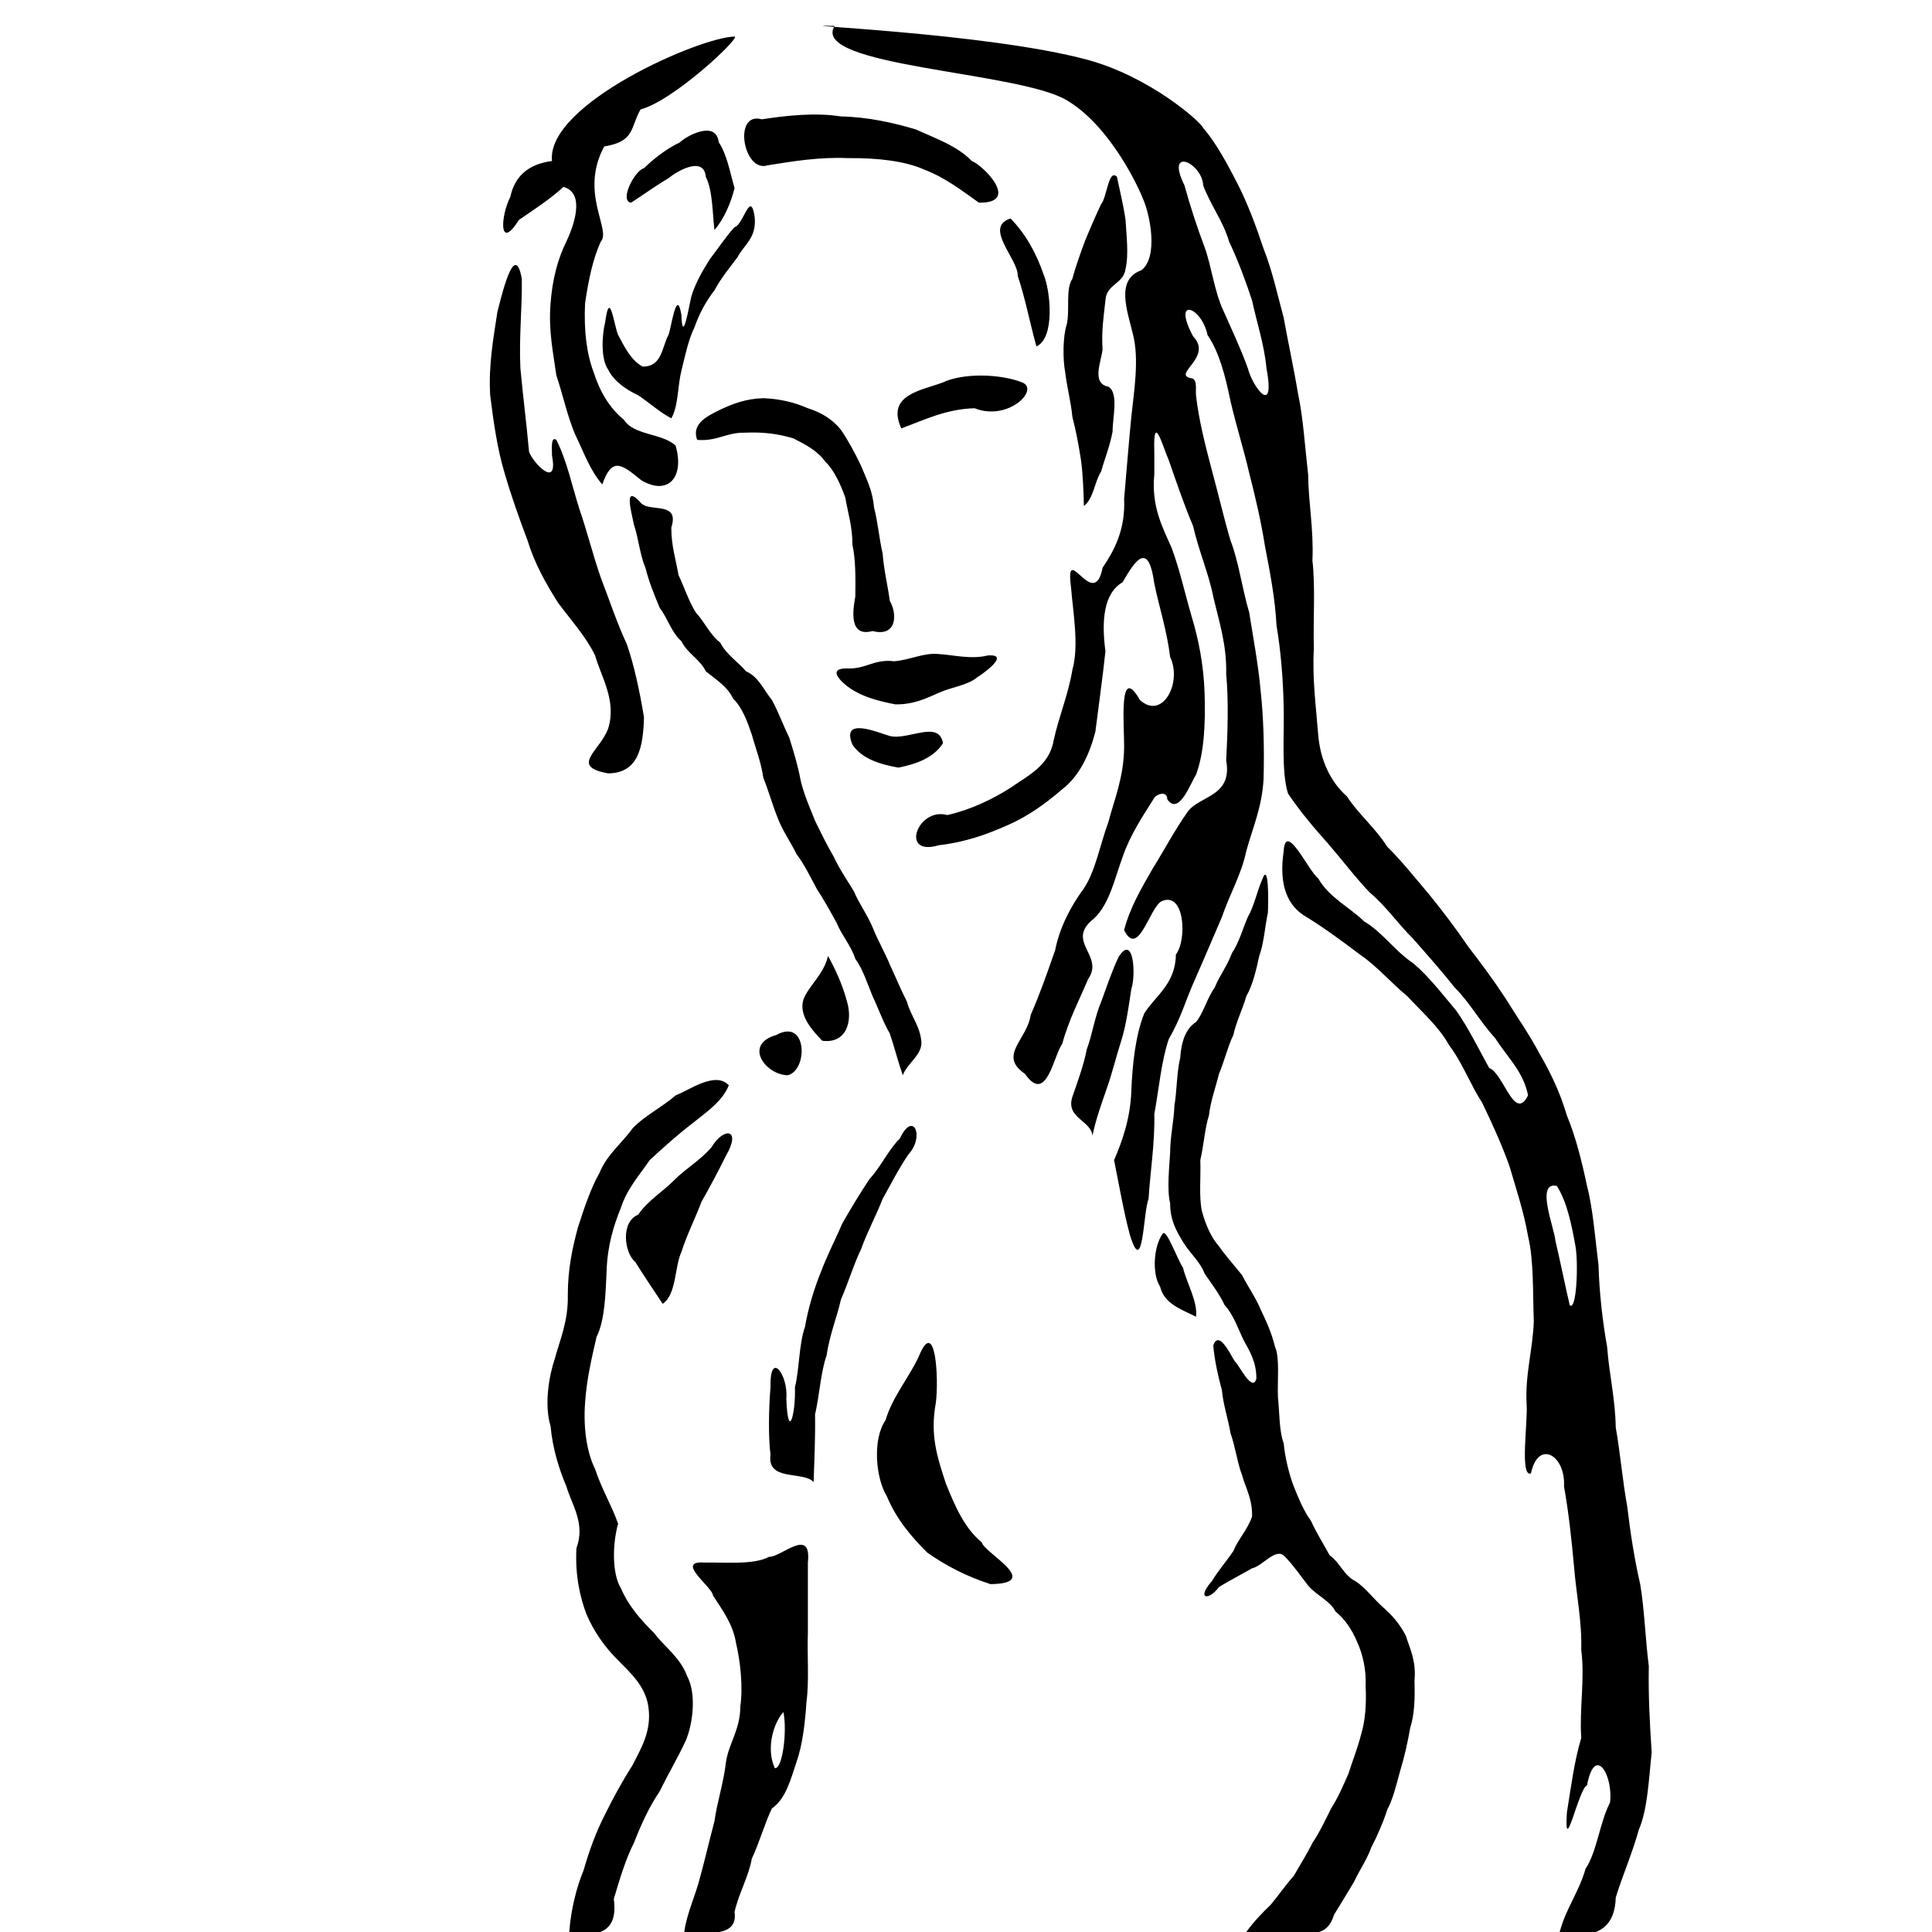 <?xml version='1.0' encoding='utf-8'?>
<!-- Generator: imaengine 6.0   -->
<svg xmlns:xlink="http://www.w3.org/1999/xlink" xmlns="http://www.w3.org/2000/svg" viewBox="0,0,1344,1344" style="enable-background:new 0 0 1344 1344;" version="1.1">
<defs/>
<g id="layer0">
<path d="M396,1344C418.805,1348.81 429.907,1341.91 427,1321C431.018,1307.42 435.424,1292.78 441,1282C446.05,1269.05 451.71,1256.71 459,1246C464.762,1234.17 471.826,1222.18 477,1211C482.034,1199.19 484.629,1178.29 478,1166C473.32,1153.08 462.002,1145.36 455,1136C445.959,1127.04 437.444,1117.55 432,1105C425.22,1093.96 426.405,1072.29 430,1060C425.273,1046.73 418.414,1035.58 414,1022C408.188,1010.21 405.738,993.62 407,976C408.123,959.125 411.652,944.65 415,930C420.892,918.295 421.253,899.611 422,884C422.562,866.564 426.807,852.805 432,840C436.311,826.714 445.4,816.758 452,807C461.359,798.361 470.836,789.834 481,782C490.681,774.084 502.309,766.667 507,755C497.602,744.858 479.459,758.483 470,762C460.621,770.219 447.874,776.516 440,785C432.474,795.472 422.195,803.197 417,816C410.629,827.226 405.992,841.634 402,854C398.167,868.165 394.987,882.989 395,901C395.383,918.98 389.492,932.133 386,945C381.916,957.045 378.453,977.257 383,992C384.436,1008.16 389.152,1022.49 394,1034C397.758,1046.84 407.399,1059.83 401,1077C399.979,1095.62 403.478,1111.16 408,1123C413.433,1135.57 420.954,1146.05 430,1155C438.711,1163.89 448.826,1172.82 451,1187C453.631,1204.35 445.714,1216.52 440,1228C433.12,1238.72 426.382,1251.02 421,1262C414.861,1273.86 409.999,1287 406,1301C400.85,1313.45 397.15,1328.79 396,1344ZM476,1344C493.156,1344.91 513.506,1347.5 511,1330C514.022,1316.78 520.724,1305.71 523,1293C528.213,1281.97 532.097,1268.09 537,1258C546.71,1251.47 550.212,1237.2 554,1226C558.276,1214.03 560.126,1198.12 561,1184C563.032,1169.79 561.397,1150.39 562,1136C562,1119.76 562,1101.99 562,1087C564.798,1061.42 543.257,1083.51 535,1083C524.482,1088.73 504.706,1086.72 490,1087C469.002,1085.55 496.081,1104.34 496,1110C502.438,1119.81 510,1130.01 512,1143C515.055,1155.68 516.966,1173.63 515,1187C515.036,1203.28 506.846,1212.86 505,1226C503.291,1240.54 498.811,1253.82 497,1267C493.579,1279.82 490.25,1294.26 487,1306C483.731,1318.98 477.805,1330.81 476,1344ZM867,1344C879.177,1344 893.134,1344 904,1344C919.189,1347.19 925.281,1341.28 928,1332C932.718,1324.54 937.884,1315.75 942,1309C945.793,1300.79 950.846,1293.84 954,1285C958.203,1277.03 962.403,1267.27 965,1259C969.195,1251.2 971.385,1241.38 974,1232C976.866,1222.69 979.446,1211.31 981,1202C983.994,1193 984.36,1181.36 984,1169C985.373,1155.45 980.557,1146.31 978,1138C974,1130 968.409,1123.59 962,1118C955.545,1112.28 949.637,1104.23 943,1100C934.904,1096.1 932.119,1086.88 925,1082C920.705,1074.12 915.327,1065.54 912,1058C906.908,1051.09 903.464,1042.53 900,1034C896.645,1025.18 893.949,1013.92 893,1004C889.738,995.263 890.198,982.801 889,972C888.537,960.286 890.357,944.509 887,937C884.656,927.345 880.901,919.098 877,911C873.458,902.365 867.602,894.264 864,887C858.675,880.326 852.955,874.044 848,867C842.254,860.569 838.184,850.682 836,842C833.998,832.003 835.443,818.555 835,807C837.358,797.181 838.259,784.125 841,776C842.255,765.256 845.645,756.643 848,747C851.639,738.462 854.361,727.227 858,720C860.142,710.143 864.355,702.354 867,693C871.508,685.331 874.067,673.933 876,665C879.251,656.252 879.894,644.893 882,635C882.424,627.184 882.721,598.604 878,612C874.361,620.36 872.417,630.418 868,638C864.404,646.403 861.865,655.866 857,663C853.83,671.829 848.461,678.462 845,687C839.853,694.03 837.005,705.139 832,711C824.689,715.688 821.772,724.774 821,736C818.583,745.761 818.645,759.779 817,769C816.56,780.559 814.071,790.072 814,802C813.358,812.313 811.748,828.089 814,837C813.987,849.012 818.481,856.521 823,864C827.548,871.629 835.132,878.002 838,886C842.902,893.097 848.096,899.906 852,908C857.907,914.27 861.446,924.688 865,932C869.186,939.813 873.997,947.004 874,959C871.275,969.241 862.014,949.495 859,947C856.184,942.807 847.895,924.583 844,936C844.993,947.184 847.671,958.463 850,967C851.07,977.929 854.303,986.698 856,997C859.252,1005.93 860.891,1018.24 864,1026C866.557,1035.44 871.326,1042.68 871,1055C867.906,1064.08 861.06,1071.19 858,1079C853.144,1086.14 847.509,1092.51 843,1100C832.081,1112.3 840.649,1113.94 848,1104C855.426,1099.43 863.395,1095.39 871,1091C878.458,1089.44 887.822,1075.8 894,1083C899.871,1089.13 904.781,1096.22 910,1103C915.548,1109.63 925.425,1113.71 929,1121C935.609,1126.39 940.43,1133.57 944,1142C947.887,1150.29 950.566,1161.57 950,1173C950.626,1185.62 949.762,1196.76 947,1206C944.611,1215.79 940.571,1225.71 938,1234C934.307,1242.31 930.736,1250.74 926,1258C922.004,1266.18 917.454,1275.59 913,1282C909.057,1290.06 904.345,1297.35 900,1305C894.305,1311.3 889.472,1318.47 884,1325C877.888,1330.89 871.979,1336.98 867,1344ZM1085,1344C1112.34,1350.37 1123.58,1339.35 1124,1320C1128.96,1303.99 1135.76,1288.52 1140,1273C1146.33,1258.35 1147.03,1236.79 1149,1219C1147.71,1199.63 1146.6,1180.07 1147,1159C1144.6,1140.42 1143.91,1118.86 1141,1102C1137.04,1084.99 1134.07,1065.69 1132,1048C1128.73,1030.29 1127.02,1009.75 1124,993C1123.64,972.698 1119.45,956.21 1118,937C1114.84,919.186 1112.54,899.22 1112,880C1109.65,861.379 1108.13,840.634 1104,825C1100.4,807.628 1095.84,789.923 1090,776C1085.32,760.012 1078.59,746.076 1071,733C1063.73,719.298 1054.53,706.237 1047,694C1038.8,681.539 1029.99,669.672 1021,658C1012.53,645.498 1002.88,632.879 994,622C984.493,610.842 975.431,599.234 965,589C956.937,576.091 944.706,566.058 937,554C925.848,544.18 918.483,529.281 917,511C915.487,491.541 912.782,471.982 914,451C913.409,430.926 915.139,408.525 913,390C913.941,368.086 910.195,349.569 910,330C907.815,311.213 906.545,290.219 903,274C900.027,256.001 895.973,237.791 893,221C888.592,204.743 884.924,187.74 879,173C873.786,157.241 867.692,141.072 861,128C853.864,114.164 846.139,99.625 837,89C834.992,84.436 799.787,53.316 756.448,41.586C685.916,22.495 535.588,17.072 580.607,18.025C563.04,46.215 707.431,49.559 741.727,69.528C772.485,87.436 792.357,131.125 795,138C800.432,150.224 805.686,179.156 794,188C776.042,194.452 784.042,215.599 788,232C792.834,249.819 788.631,273.782 787,290C785.168,308.832 783.626,327.961 782,347C782.96,368.932 774.913,383.149 767,395C761.032,425.997 740.878,375.474 745,408C746.428,425.771 750.772,449.085 746,466C743.057,483.721 736.672,498.007 733,515C729.974,532.946 714.563,539.799 703,548C690.182,556.155 675.121,563.357 659,567C638.388,561.169 625.548,596.181 653,588C671.521,585.856 686.751,580.415 701,574C715.65,567.678 728.391,558.155 739,549C750.843,539.871 757.991,524.755 762,509C764.328,490.355 767.145,470.909 769,453C766.176,432.026 767.682,412.658 781,405C790.941,387.297 799.164,377.93 803,406C806.557,423.107 811.763,438.573 814,457C822.54,474.677 808.82,501.245 793,487C777.819,460.31 782.208,505.885 782,520C781.78,540.752 775.132,556.367 771,572C765.345,587.318 761.97,606.206 754,618C745.133,630.105 737.328,644.564 734,661C728.677,676.342 723.34,691.675 717,706C714.567,723.385 694.052,734.103 713,747C728.012,768.627 732.736,734.812 739,726C743.468,709.496 751.128,694.892 757,681C768.533,664.467 740.634,654.971 761,639C771.889,628.917 775.648,610.413 781,596C786.352,580.38 795.381,567.145 803,555C805.085,552.036 812.043,550.154 812,556C820.089,567.903 828.371,544.368 832,539C837.588,523.924 838.638,504.303 838,483C837.431,462.597 833.614,444.15 829,429C824.34,412.995 820.637,396.027 815,381C808.541,366.487 800.807,351.958 803,330C803,324.667 803,319.333 803,314C802.089,285.067 809.35,312.132 813,320C818.426,335.546 824.074,352.162 830,366C833.86,383.112 840.707,398.529 844,415C847.938,432.034 853.539,448.697 853,469C854.773,487.158 853.99,510.506 853,529C857.609,554.582 834.072,553.308 826,565C817.296,577.268 809.626,591.862 802,604C794.374,617.346 786.017,631.253 782,647C791.784,667.032 799.82,631.104 808,627C824.237,619.501 825.87,654.08 818,664C817.755,684.727 803.565,692.801 796,705C789.965,719.937 787.766,740.002 787,759C786.375,778.306 780.338,794.835 775,807C778.525,824.447 781.773,843.463 786,859C795.412,889.86 795.14,843.445 799,834C800.223,814.251 803.455,795.219 803,775C806.24,757.575 807.777,738.441 813,723C821.999,707.203 823.764,698.35 831,682C837.445,667.473 844.029,651.794 850,638C855.303,622.33 863.601,608.365 867,592C871.444,575.779 877.922,561.586 879,542C879.6,520.427 878.968,498.796 877,481C875.29,461.738 871.679,443.085 869,426C864.155,409.873 861.594,390.17 856,376C851.275,360.061 847.468,343.196 843,327C838.642,310.385 834.013,292.751 832,275C831.636,270.031 833.209,263.124 828,263C815.832,260.084 843.904,248.266 830,234C814.979,205.937 835.927,213.285 840,233C848.338,245.326 852.465,261.871 856,279C859.922,296.05 865.31,312.926 869,329C873.224,345.44 877.16,362.175 880,380C883.359,397.613 887.059,416.177 888,435C890.962,452.703 892.601,471.734 893,492C893.424,512.549 891.337,536.899 896,552C904.413,564.56 914.649,576.587 924,587C933.727,598.245 943.279,610.957 953,621C964.253,630.411 972.568,642.768 983,653C992.832,664.14 1003.25,675.988 1012,687C1022.49,697.481 1030.4,711.838 1040,722C1048.1,734.877 1059.82,745.42 1063,762C1053.52,781.035 1045.92,746.431 1036,743C1028.51,729.517 1021.21,714.551 1013,703C1003.39,691.639 993.778,678.986 983,670C970.372,661.656 961.495,648.269 949,641C938.523,630.812 924.409,624.256 917,611C910.749,606.801 894.324,570.562 893,592C889.418,616.247 895.809,630.527 909,638C921.981,645.991 934.724,655.512 946,664C958.281,672.384 967.632,683.703 979,693C989.068,703.905 1001,714.24 1008,727C1017.12,738.854 1023.17,755.066 1031,767C1037.86,781.11 1044.78,796.458 1050,811C1054.65,827.018 1059.93,842.401 1063,860C1067.09,876.882 1066.24,899.999 1067,919C1066.3,939.272 1060.82,956.052 1062,977C1062.93,989.013 1057.08,1027.87 1065,1025C1070.09,1000.87 1089.27,1012.54 1088,1034C1091.22,1051.75 1093.36,1071.88 1095,1090C1096.57,1109.4 1100.55,1127.69 1100,1148C1102.63,1167.83 1098.62,1188.51 1100,1209C1095.2,1224.87 1092.86,1243.2 1090,1261C1087.97,1293.99 1098.29,1243.88 1104,1242C1109.55,1212.8 1122.43,1235.42 1120,1254C1112.81,1267.78 1110.95,1288.18 1103,1300C1098.47,1316.13 1089.29,1327.62 1085,1344ZM545,1191C547.731,1204.87 544.239,1230.97 539,1230C532.334,1215.35 538.916,1197.33 545,1191ZM689,1102C725.875,1101.54 684.632,1080.24 683,1073C670.937,1063.07 664.292,1047.71 658,1032C651.993,1013.71 646.872,998.434 651,976C653.201,959.382 650.85,914.628 639,944C631.819,959.14 620.847,971.725 616,988C606.831,1001.23 609.132,1028.33 617,1041C623.499,1056.82 634.388,1069.49 645,1080C657.882,1089.12 672.348,1096.65 689,1102ZM566,1031C566.446,1016.88 567.226,1001.48 567,984C570.056,970.812 571.021,954.012 575,943C577.026,928.782 582.256,916.247 585,904C589.998,892.754 594.047,879.038 599,869C603.396,856.731 609.348,846.013 614,834C619.831,823.586 625.845,811.836 632,803C643.49,790.533 635.24,772.201 626,792C617.815,800.06 612.356,812.365 605,820C598.355,830.02 592.045,840.38 586,851C581.097,862.342 575.053,874.063 571,885C566.315,896.56 562.184,910.193 560,923C555.738,934.982 556.062,953.071 553,965C553.634,983.283 548.216,1003.53 547,973C548.569,956.969 535.444,938.345 536,965C534.799,979.097 534.382,999.468 536,1012C533.396,1030.85 558.934,1023.07 566,1031ZM832,916C833.413,905.79 825.405,892.179 823,882C818.653,875.162 811.688,855.432 809,858C802.546,866.552 801.179,886.069 807,895C810.035,907.297 821.896,910.772 832,916ZM461,907C470.703,900.458 469.215,881.206 474,871C477.939,858.694 483.928,846.919 488,836C493.901,825.656 500.054,814.045 505,804C516.071,785.057 503.503,783.873 495,798C487.65,806.894 476.341,813.35 469,821C460.884,829.128 449.88,835.89 444,845C431.701,849.803 434.1,871.398 442,878C448.175,887.824 454.594,897.408 461,907ZM1096,867C1098.11,879.677 1096.71,912.205 1092,908C1088.52,893.205 1085.27,876.773 1082,863C1081.32,854.293 1067.95,821.707 1083,825C1090.2,836.071 1093.38,852.582 1096,867ZM760,790C762.381,778.169 766.708,766.641 770,757C773.744,746.531 776.793,733.726 780,724C783.435,713.222 785.311,699.244 787,688C790.432,677.98 788.472,648.789 778,666C773.457,675.67 769.483,687.55 766,697C761.69,706.903 759.607,720.674 756,730C753.701,741.913 749.274,753.341 746,763C741.234,777.759 758.83,779.358 760,790ZM548,748C562.072,744.709 561.936,707.841 540,720C516.996,726.524 532.368,747.719 548,748ZM628,748C631.216,739.527 641.212,734.279 641,725C640.023,713.312 633.613,707.052 631,697C626.727,688.607 623.038,679.628 619,671C615.326,662.009 610.553,654.113 607,645C603.232,636.103 597.768,628.897 594,620C589.212,612.122 584.004,604.661 580,596C575.32,588.014 571.162,579.503 567,571C563.417,561.917 559.432,553.233 557,543C555.016,532.319 552.019,522.646 549,513C544.796,504.539 541.499,495.167 537,487C531.314,480.021 527.803,470.863 519,467C513.149,460.185 505.292,455.373 501,447C493.849,441.485 490.087,432.579 484,426C479.101,418.234 476.085,408.581 472,400C470.159,389.175 466.959,379.707 467,367C472.98,348.355 452.125,356.541 446,350C433.445,335.963 439.132,355.644 441,365C444.2,374.465 445.178,386.157 449,395C451.543,405.123 455.272,414.063 459,423C464.518,430.147 467.175,440.159 474,446C478.092,454.573 486.872,458.462 491,467C497.975,472.69 505.919,477.415 510,486C516.389,492.276 519.757,501.578 523,511C525.721,520.944 529.396,529.939 531,541C534.639,550.026 537.361,559.974 541,569C544.47,578.195 549.903,585.431 554,594C559.451,601.215 563.597,609.738 568,618C573.003,625.662 577.52,633.814 582,642C585.734,650.931 591.824,657.51 595,667C600.327,674.339 603.308,684.026 607,693C611.091,701.574 614.342,710.993 619,719C622.197,728.468 624.755,738.579 628,748ZM572,724C588.611,726.23 593.637,710.684 589,696C586.006,684.545 580.279,672.629 576,665C573.127,677.695 563.248,684.942 559,695C555.203,706.461 565.519,717.189 572,724ZM423,538C444.169,537.838 447.401,519.732 448,499C445.037,480.991 441.125,462.639 436,448C429.195,433.474 423.948,417.384 418,402C412.543,386.485 408.152,368.612 403,354C397.893,337.775 394.23,320.101 387,306C382.936,303.063 384.059,312.922 384,317C388.665,341.31 370.022,321.121 368,314C366.264,294.404 363.785,275.546 362,256C361.014,234.041 363.281,214.045 363,194C357.97,165.56 348.394,208.073 346,217C343.263,235.235 339.746,253.982 341,275C343.362,293.969 346.039,312.63 351,329C355.694,345.278 361.589,361.647 367,376C372.003,392.328 379.774,405.895 388,419C396.895,431.078 407.553,442.683 414,456C418.147,470.859 429.219,487.594 423,507C417.153,522.613 396.155,533.158 423,538ZM625,534C638.347,531.349 649.778,526.776 656,517C653.102,500.526 631.77,515.208 619,512C610.646,509.625 584.732,498.161 593,518C599.405,527.593 611.397,531.604 625,534ZM623,490C635.78,490.114 644.177,485.842 653,482C661.641,477.975 673.22,476.886 680,471C683.489,468.95 703.648,454.645 687,456C675.516,458.906 662.421,455.469 653,455C642.777,453.844 632.893,459.203 622,460C607.643,458.309 602.383,465.717 589,465C571.98,464.957 590.629,479.128 595,481C602.662,485.515 613.826,488.308 623,490ZM607,439C624.109,443.339 624.237,426.938 619,418C617.492,406.843 614.884,396.782 614,385C611.583,374.752 610.681,362.984 608,353C607.083,341.252 602.631,333.035 599,324C594.847,315.297 589.72,305.837 585,299C579.383,291.951 571.66,287.006 562,284C553.179,280.156 543.202,277.463 531,277C518.696,277.361 509.642,280.977 501,285C493.183,289.011 480.643,294.228 485,306C498.832,307.167 505.117,300.782 518,301C531.301,300.364 542.334,302.001 552,305C560.418,309.247 568.687,313.648 574,321C580.543,327.313 584.926,337.518 588,346C589.841,356.825 593.041,366.293 593,379C595.283,389.383 595.167,402.168 595,415C592.923,426.143 591.042,443.269 607,439ZM754,352C760.833,346.834 761.309,335.308 766,328C768.626,318.628 772.185,310.184 774,300C773.792,291.476 778.545,273.194 771,269C759.074,266.656 766.105,251.726 767,243C766.139,230.14 767.83,219.828 769,209C769.518,197.52 781.682,197.681 783,187C785.349,176.87 783.511,163.278 783,153C781.482,142.519 779.047,132.951 777,123C771.115,117.03 770.045,137.466 766,142C762.13,150.129 758.544,158.545 755,167C751.784,175.783 748.49,184.491 746,194C741.024,201.023 744.464,216.465 742,226C739.381,234.169 739.255,249.474 741,259C742.292,269.707 744.942,279.06 746,290C748.497,299.501 750.365,309.636 752,320C753.382,330.357 753.828,343.439 754,352ZM419,337C425.783,317.437 432.522,323.009 446,334C464.35,345.042 476.439,332.513 470,310C460.735,301.267 440.975,303.023 434,292C424.123,283.879 417.34,272.658 413,259C408.046,245.955 406.125,229.873 407,211C409.317,195.319 412.292,180.29 418,168C425.337,159.758 402.905,133.877 420.357,101.889C441.801,98.336 438.31,89.029 445.568,76.143C468.443,70.097 514.209,27.126 511.197,25.433C487.407,25.543 379.895,72.382 384,112C368.098,114.096 358.112,122.114 355,137C348.199,150.054 346.797,175.373 361,153C371.626,145.628 382.62,138.619 392,130C408.09,134.592 398.184,159.149 394,168C388.02,180.018 384.271,194.272 383,211C381.452,230.546 384.864,245.138 387,261C391.524,274.474 394.654,289.348 400,302C405.888,314.11 410.527,327.475 419,337ZM627,298C642.858,292.212 658.073,284.516 678,284C701.141,293.309 723.658,270.998 711,266C695.653,259.953 670.027,259.411 656,266C641.717,271.538 616.106,274.332 627,298ZM467,291C471.935,282.603 471.336,268.668 474,258C476.512,247.656 479.112,235.668 483,228C486.451,218.119 491.159,209.491 497,202C501.452,193.596 508.056,185.612 513,179C517.543,170.211 526.422,165.754 525,151C522.065,131.414 517.244,156.434 511,158C504.809,164.665 499.126,173.57 494,180C488.979,187.835 483.666,197.109 481,206C479.413,212.29 474.777,241.103 474,219C470.664,198.942 466.771,229.517 465,233C460.358,241.69 460.57,255.238 447,255C438.659,250.485 434.062,240.494 430,233C426.972,225.81 424.18,200.44 421,224C418.495,234.518 418.125,249.953 423,257C427.244,265.612 436.138,271.306 444,275C451.721,280.135 459.359,287.085 467,291ZM881,256C887.511,290.85 871.252,269.075 868,256C862.981,242.071 856.408,228.314 851,216C844.877,203.175 842.722,185 838,172C832.797,158.255 827.792,142.93 824,129C810.288,101.35 836.359,113.314 837,129C842.166,142.782 851.061,154.216 855,168C861.105,180.843 866.615,195.662 871,209C874.344,224.604 879.499,239.778 881,256ZM721,241C734.14,235.092 730.7,202.029 726,191C720.73,175.605 713.215,162.449 703,152C683.824,158.047 708.565,180.308 708,192C713.22,207.445 716.473,224.863 721,241ZM497,160C503.64,152.428 508.343,141.276 511,131C507.905,119.882 505.366,106.567 500,99C498.13,82.94 476.865,95.009 473,99C463.408,103.621 454.538,110.605 448,117C441.218,118.824 430.699,139.962 439,141C447.636,135.424 456.846,128.779 465,124C470.631,119.28 489.639,107.996 491,123C495.813,132.4 495.619,148.448 497,160ZM681,141C710.359,141.415 683.742,114.779 676,112C666.137,101.565 650.103,95.982 637,90C621.369,85.333 603.692,81.392 585,81C567.197,78.133 546.45,80.439 530,83C509.589,77.24 517.144,120.531 534,115C551.504,112.206 570.021,109.105 590,110C610.525,109.772 629.85,112.065 643,118C657.716,123.581 669.802,133.114 681,141Z" fill="#000000"/>
</g>
</svg>

